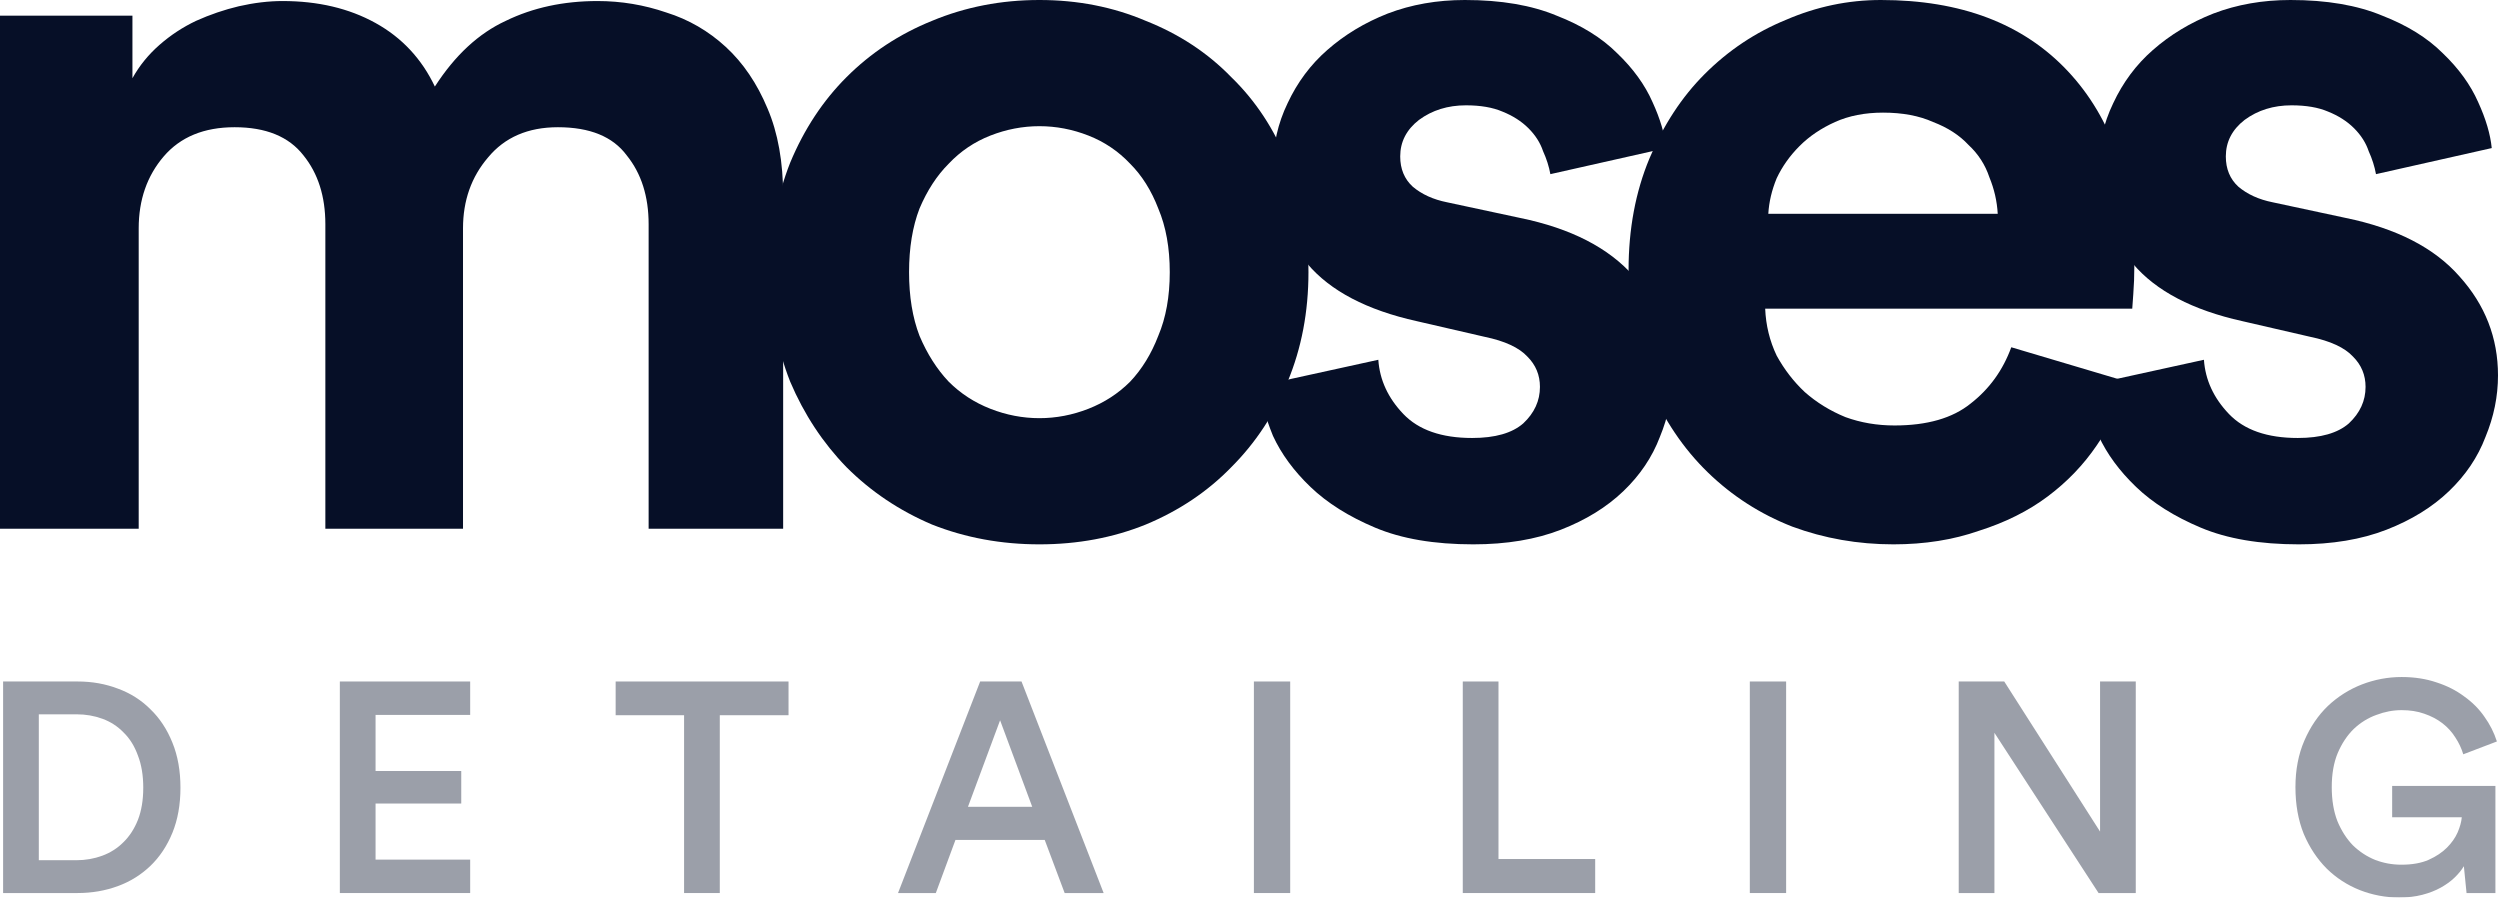 <svg width="805" height="289" viewBox="0 0 805 289" fill="none" xmlns="http://www.w3.org/2000/svg">
<path d="M0 170.243V5.037H42.645V25.184C44.883 21.154 47.794 17.573 51.375 14.439C54.957 11.305 58.874 8.73 63.128 6.716C67.605 4.701 72.194 3.134 76.895 2.015C81.82 0.895 86.521 0.336 90.998 0.336C102.415 0.336 112.376 2.686 120.883 7.387C129.389 12.088 135.769 18.916 140.023 27.87C146.514 17.797 154.126 10.745 162.856 6.716C171.586 2.462 181.436 0.336 192.405 0.336C200.016 0.336 207.404 1.567 214.567 4.029C221.73 6.268 228.11 9.962 233.707 15.11C239.303 20.259 243.78 26.863 247.138 34.922C250.496 42.757 252.175 52.159 252.175 63.128V170.243H208.859V72.194C208.859 63.24 206.508 55.852 201.807 50.032C197.33 43.988 189.943 40.966 179.645 40.966C170.019 40.966 162.52 44.212 157.148 50.704C151.775 56.972 149.089 64.583 149.089 73.537V170.243H104.765V72.194C104.765 63.24 102.415 55.852 97.714 50.032C93.013 43.988 85.625 40.966 75.552 40.966C65.702 40.966 58.091 44.1 52.718 50.368C47.346 56.636 44.66 64.359 44.66 73.537V170.243H0Z" fill="#060F27"/>
<path d="M334.692 134.65C340.064 134.65 345.325 133.643 350.474 131.628C355.622 129.613 360.099 126.703 363.905 122.898C367.711 118.868 370.733 113.943 372.971 108.123C375.434 102.303 376.665 95.475 376.665 87.64C376.665 79.805 375.434 72.977 372.971 67.157C370.733 61.337 367.711 56.524 363.905 52.718C360.099 48.689 355.622 45.667 350.474 43.652C345.325 41.637 340.064 40.63 334.692 40.63C329.319 40.63 324.058 41.637 318.91 43.652C313.761 45.667 309.284 48.689 305.478 52.718C301.673 56.524 298.539 61.337 296.076 67.157C293.838 72.977 292.718 79.805 292.718 87.64C292.718 95.475 293.838 102.303 296.076 108.123C298.539 113.943 301.673 118.868 305.478 122.898C309.284 126.703 313.761 129.613 318.91 131.628C324.058 133.643 329.319 134.65 334.692 134.65ZM334.692 0C347.004 0 358.421 2.239 368.942 6.716C379.687 10.969 388.865 17.013 396.476 24.848C404.311 32.459 410.355 41.637 414.609 52.383C419.086 63.128 421.324 74.88 421.324 87.64C421.324 100.4 419.086 112.152 414.609 122.898C410.355 133.419 404.311 142.597 396.476 150.432C388.865 158.267 379.687 164.423 368.942 168.9C358.421 173.153 347.004 175.28 334.692 175.28C322.38 175.28 310.851 173.153 300.106 168.9C289.585 164.423 280.406 158.267 272.571 150.432C264.96 142.597 258.916 133.419 254.439 122.898C250.186 112.152 248.059 100.4 248.059 87.64C248.059 74.88 250.186 63.128 254.439 52.383C258.916 41.637 264.96 32.459 272.571 24.848C280.406 17.013 289.585 10.969 300.106 6.716C310.851 2.239 322.38 0 334.692 0Z" fill="#060F27"/>
<path d="M443.817 115.846C444.264 122.338 446.951 128.158 451.876 133.307C456.8 138.456 464.188 141.03 474.037 141.03C481.425 141.03 486.909 139.463 490.491 136.329C494.073 132.971 495.863 129.054 495.863 124.576C495.863 120.771 494.52 117.525 491.834 114.839C489.148 111.929 484.559 109.802 478.067 108.459L456.241 103.422C440.123 99.84 428.371 93.684 420.983 84.954C413.596 75.999 409.902 65.702 409.902 54.062C409.902 46.674 411.469 39.735 414.603 33.243C417.737 26.527 421.991 20.819 427.363 16.118C432.96 11.193 439.452 7.275 446.839 4.365C454.45 1.455 462.733 0 471.687 0C483.328 0 493.177 1.679 501.236 5.037C509.295 8.171 515.787 12.2 520.712 17.125C525.86 22.05 529.666 27.311 532.128 32.907C534.591 38.279 536.046 43.204 536.494 47.681L499.221 56.076C498.774 53.614 497.99 51.151 496.871 48.689C495.975 46.003 494.408 43.54 492.17 41.302C489.931 39.063 487.133 37.272 483.775 35.929C480.641 34.586 476.724 33.914 472.023 33.914C466.202 33.914 461.166 35.481 456.912 38.615C452.883 41.749 450.868 45.667 450.868 50.368C450.868 54.397 452.211 57.643 454.898 60.106C457.808 62.568 461.501 64.247 465.979 65.142L489.484 70.179C505.825 73.537 518.025 79.805 526.084 88.983C534.367 98.161 538.508 108.795 538.508 120.883C538.508 127.599 537.165 134.202 534.479 140.694C532.016 147.186 528.099 153.006 522.726 158.155C517.354 163.304 510.638 167.445 502.579 170.579C494.52 173.713 485.118 175.28 474.373 175.28C461.837 175.28 451.316 173.489 442.809 169.908C434.303 166.326 427.363 161.961 421.991 156.812C416.618 151.663 412.589 146.179 409.902 140.358C407.44 134.314 405.985 128.942 405.537 124.241L443.817 115.846Z" fill="#060F27"/>
<path d="M643.268 68.836C643.044 64.807 642.149 60.889 640.582 57.084C639.239 53.054 637 49.584 633.866 46.674C630.956 43.54 627.15 41.078 622.449 39.287C617.972 37.272 612.6 36.265 606.332 36.265C600.511 36.265 595.363 37.272 590.886 39.287C586.408 41.302 582.603 43.876 579.469 47.01C576.335 50.144 573.872 53.614 572.082 57.419C570.515 61.225 569.619 65.031 569.395 68.836H643.268ZM684.906 122.898C682.891 130.061 679.645 136.889 675.168 143.38C670.914 149.648 665.654 155.133 659.386 159.834C653.118 164.535 645.731 168.229 637.224 170.915C628.941 173.825 619.763 175.28 609.69 175.28C598.273 175.28 587.416 173.377 577.118 169.572C566.821 165.542 557.755 159.722 549.92 152.111C542.085 144.5 535.817 135.21 531.116 124.241C526.639 113.272 524.4 100.848 524.4 86.969C524.4 73.761 526.639 61.785 531.116 51.039C535.593 40.294 541.525 31.228 548.912 23.841C556.523 16.23 565.254 10.409 575.104 6.38C584.953 2.127 595.139 0 605.66 0C631.404 0 651.439 7.611 665.766 22.833C680.093 38.056 687.256 58.986 687.256 85.625C687.256 88.759 687.144 91.781 686.92 94.692C686.696 97.378 686.584 98.945 686.584 99.392H568.388C568.612 104.765 569.843 109.802 572.082 114.503C574.544 118.98 577.566 122.898 581.148 126.255C584.953 129.613 589.319 132.3 594.243 134.314C599.168 136.105 604.429 137.001 610.025 137.001C620.547 137.001 628.717 134.65 634.538 129.949C640.582 125.248 644.947 119.204 647.633 111.817L684.906 122.898Z" fill="#060F27"/>
<path d="M709.664 115.846C710.112 122.338 712.798 128.158 717.723 133.307C722.648 138.456 730.035 141.03 739.885 141.03C747.272 141.03 752.757 139.463 756.339 136.329C759.92 132.971 761.711 129.054 761.711 124.576C761.711 120.771 760.368 117.525 757.682 114.839C754.996 111.929 750.406 109.802 743.915 108.459L722.089 103.422C705.971 99.84 694.218 93.684 686.831 84.954C679.444 75.999 675.75 65.702 675.75 54.062C675.75 46.674 677.317 39.735 680.451 33.243C683.585 26.527 687.838 20.819 693.211 16.118C698.807 11.193 705.299 7.275 712.687 4.365C720.298 1.455 728.58 0 737.535 0C749.175 0 759.025 1.679 767.084 5.037C775.143 8.171 781.635 12.2 786.559 17.125C791.708 22.05 795.514 27.311 797.976 32.907C800.438 38.279 801.894 43.204 802.341 47.681L765.069 56.076C764.621 53.614 763.838 51.151 762.719 48.689C761.823 46.003 760.256 43.54 758.018 41.302C755.779 39.063 752.981 37.272 749.623 35.929C746.489 34.586 742.571 33.914 737.87 33.914C732.05 33.914 727.013 35.481 722.76 38.615C718.731 41.749 716.716 45.667 716.716 50.368C716.716 54.397 718.059 57.643 720.745 60.106C723.656 62.568 727.349 64.247 731.826 65.142L755.331 70.179C771.673 73.537 783.873 79.805 791.932 88.983C800.215 98.161 804.356 108.795 804.356 120.883C804.356 127.599 803.013 134.202 800.327 140.694C797.864 147.186 793.947 153.006 788.574 158.155C783.201 163.304 776.486 167.445 768.427 170.579C760.368 173.713 750.966 175.28 740.221 175.28C727.685 175.28 717.164 173.489 708.657 169.908C700.151 166.326 693.211 161.961 687.838 156.812C682.466 151.663 678.436 146.179 675.75 140.358C673.288 134.314 671.833 128.942 671.385 124.241L709.664 115.846Z" fill="#060F27"/>
<g opacity="0.4">
<path d="M24.57 276.991C27.509 276.991 30.287 276.51 32.906 275.549C35.525 274.589 37.793 273.147 39.709 271.226C41.689 269.304 43.254 266.903 44.404 264.02C45.554 261.074 46.129 257.615 46.129 253.644C46.129 249.673 45.554 246.214 44.404 243.268C43.318 240.258 41.785 237.792 39.805 235.87C37.889 233.885 35.621 232.411 33.002 231.451C30.383 230.49 27.604 230.009 24.666 230.009H12.498V276.991H24.57ZM1 287.559V219.441H25.049C29.648 219.441 33.96 220.21 37.984 221.747C42.008 223.22 45.49 225.43 48.428 228.376C51.43 231.258 53.794 234.845 55.518 239.137C57.243 243.364 58.105 248.2 58.105 253.644C58.105 259.088 57.243 263.924 55.518 268.152C53.794 272.379 51.43 275.934 48.428 278.816C45.426 281.698 41.913 283.876 37.889 285.349C33.864 286.822 29.553 287.559 24.954 287.559H1Z" fill="#060F27"/>
<path d="M109.431 287.559V219.441H151.398V230.202H120.929V248.264H148.523V258.736H120.929V276.798H151.398V287.559H109.431Z" fill="#060F27"/>
<path d="M231.773 230.298V287.559H220.275V230.298H198.238V219.441H253.906V230.298H231.773Z" fill="#060F27"/>
<path d="M336.402 270.457H307.657L301.334 287.559H289.165L315.61 219.441H328.928L355.373 287.559H342.821L336.402 270.457ZM311.682 259.793H332.377L322.029 231.931L311.682 259.793Z" fill="#060F27"/>
<path d="M403.753 287.559V219.441H415.442V287.559H403.753Z" fill="#060F27"/>
<path d="M471.014 287.559V219.441H482.512V276.606H513.651V287.559H471.014Z" fill="#060F27"/>
<path d="M563.445 287.559V219.441H575.134V287.559H563.445Z" fill="#060F27"/>
<path d="M675.738 287.559L642.203 235.966V287.559H630.706V219.441H645.365L676.217 267.767V219.441H687.715V287.559H675.738Z" fill="#060F27"/>
<path d="M794.227 287.559L793.365 278.912C792.598 280.193 791.576 281.442 790.299 282.659C789.085 283.812 787.616 284.869 785.891 285.83C784.166 286.79 782.186 287.559 779.951 288.135C777.715 288.712 775.256 289 772.573 289C768.165 289 763.918 288.199 759.83 286.598C755.805 284.997 752.26 282.691 749.194 279.681C746.128 276.606 743.669 272.891 741.817 268.536C740.028 264.116 739.134 259.088 739.134 253.452C739.134 247.88 740.092 242.884 742.008 238.464C743.925 234.045 746.448 230.33 749.578 227.319C752.771 224.309 756.412 222.003 760.5 220.402C764.652 218.801 768.932 218 773.339 218C777.428 218 781.164 218.576 784.55 219.729C787.935 220.818 790.905 222.323 793.46 224.245C796.079 226.102 798.251 228.28 799.976 230.778C801.764 233.276 803.106 235.934 804 238.752L793.173 242.884C792.598 240.962 791.736 239.137 790.586 237.407C789.5 235.678 788.127 234.173 786.466 232.892C784.805 231.611 782.857 230.586 780.621 229.817C778.45 229.049 776.022 228.664 773.339 228.664C770.593 228.664 767.878 229.177 765.195 230.202C762.512 231.162 760.085 232.668 757.913 234.717C755.805 236.767 754.081 239.361 752.739 242.499C751.462 245.574 750.823 249.225 750.823 253.452C750.823 257.615 751.43 261.266 752.644 264.405C753.921 267.479 755.582 270.073 757.626 272.187C759.734 274.236 762.129 275.806 764.812 276.894C767.495 277.919 770.305 278.432 773.244 278.432C776.693 278.432 779.599 277.919 781.963 276.894C784.39 275.806 786.37 274.493 787.903 272.955C789.436 271.418 790.586 269.785 791.353 268.055C792.119 266.262 792.566 264.629 792.694 263.156H770.273V253.068H803.521V287.559H794.227Z" fill="#060F27"/>
</g>
</svg>
